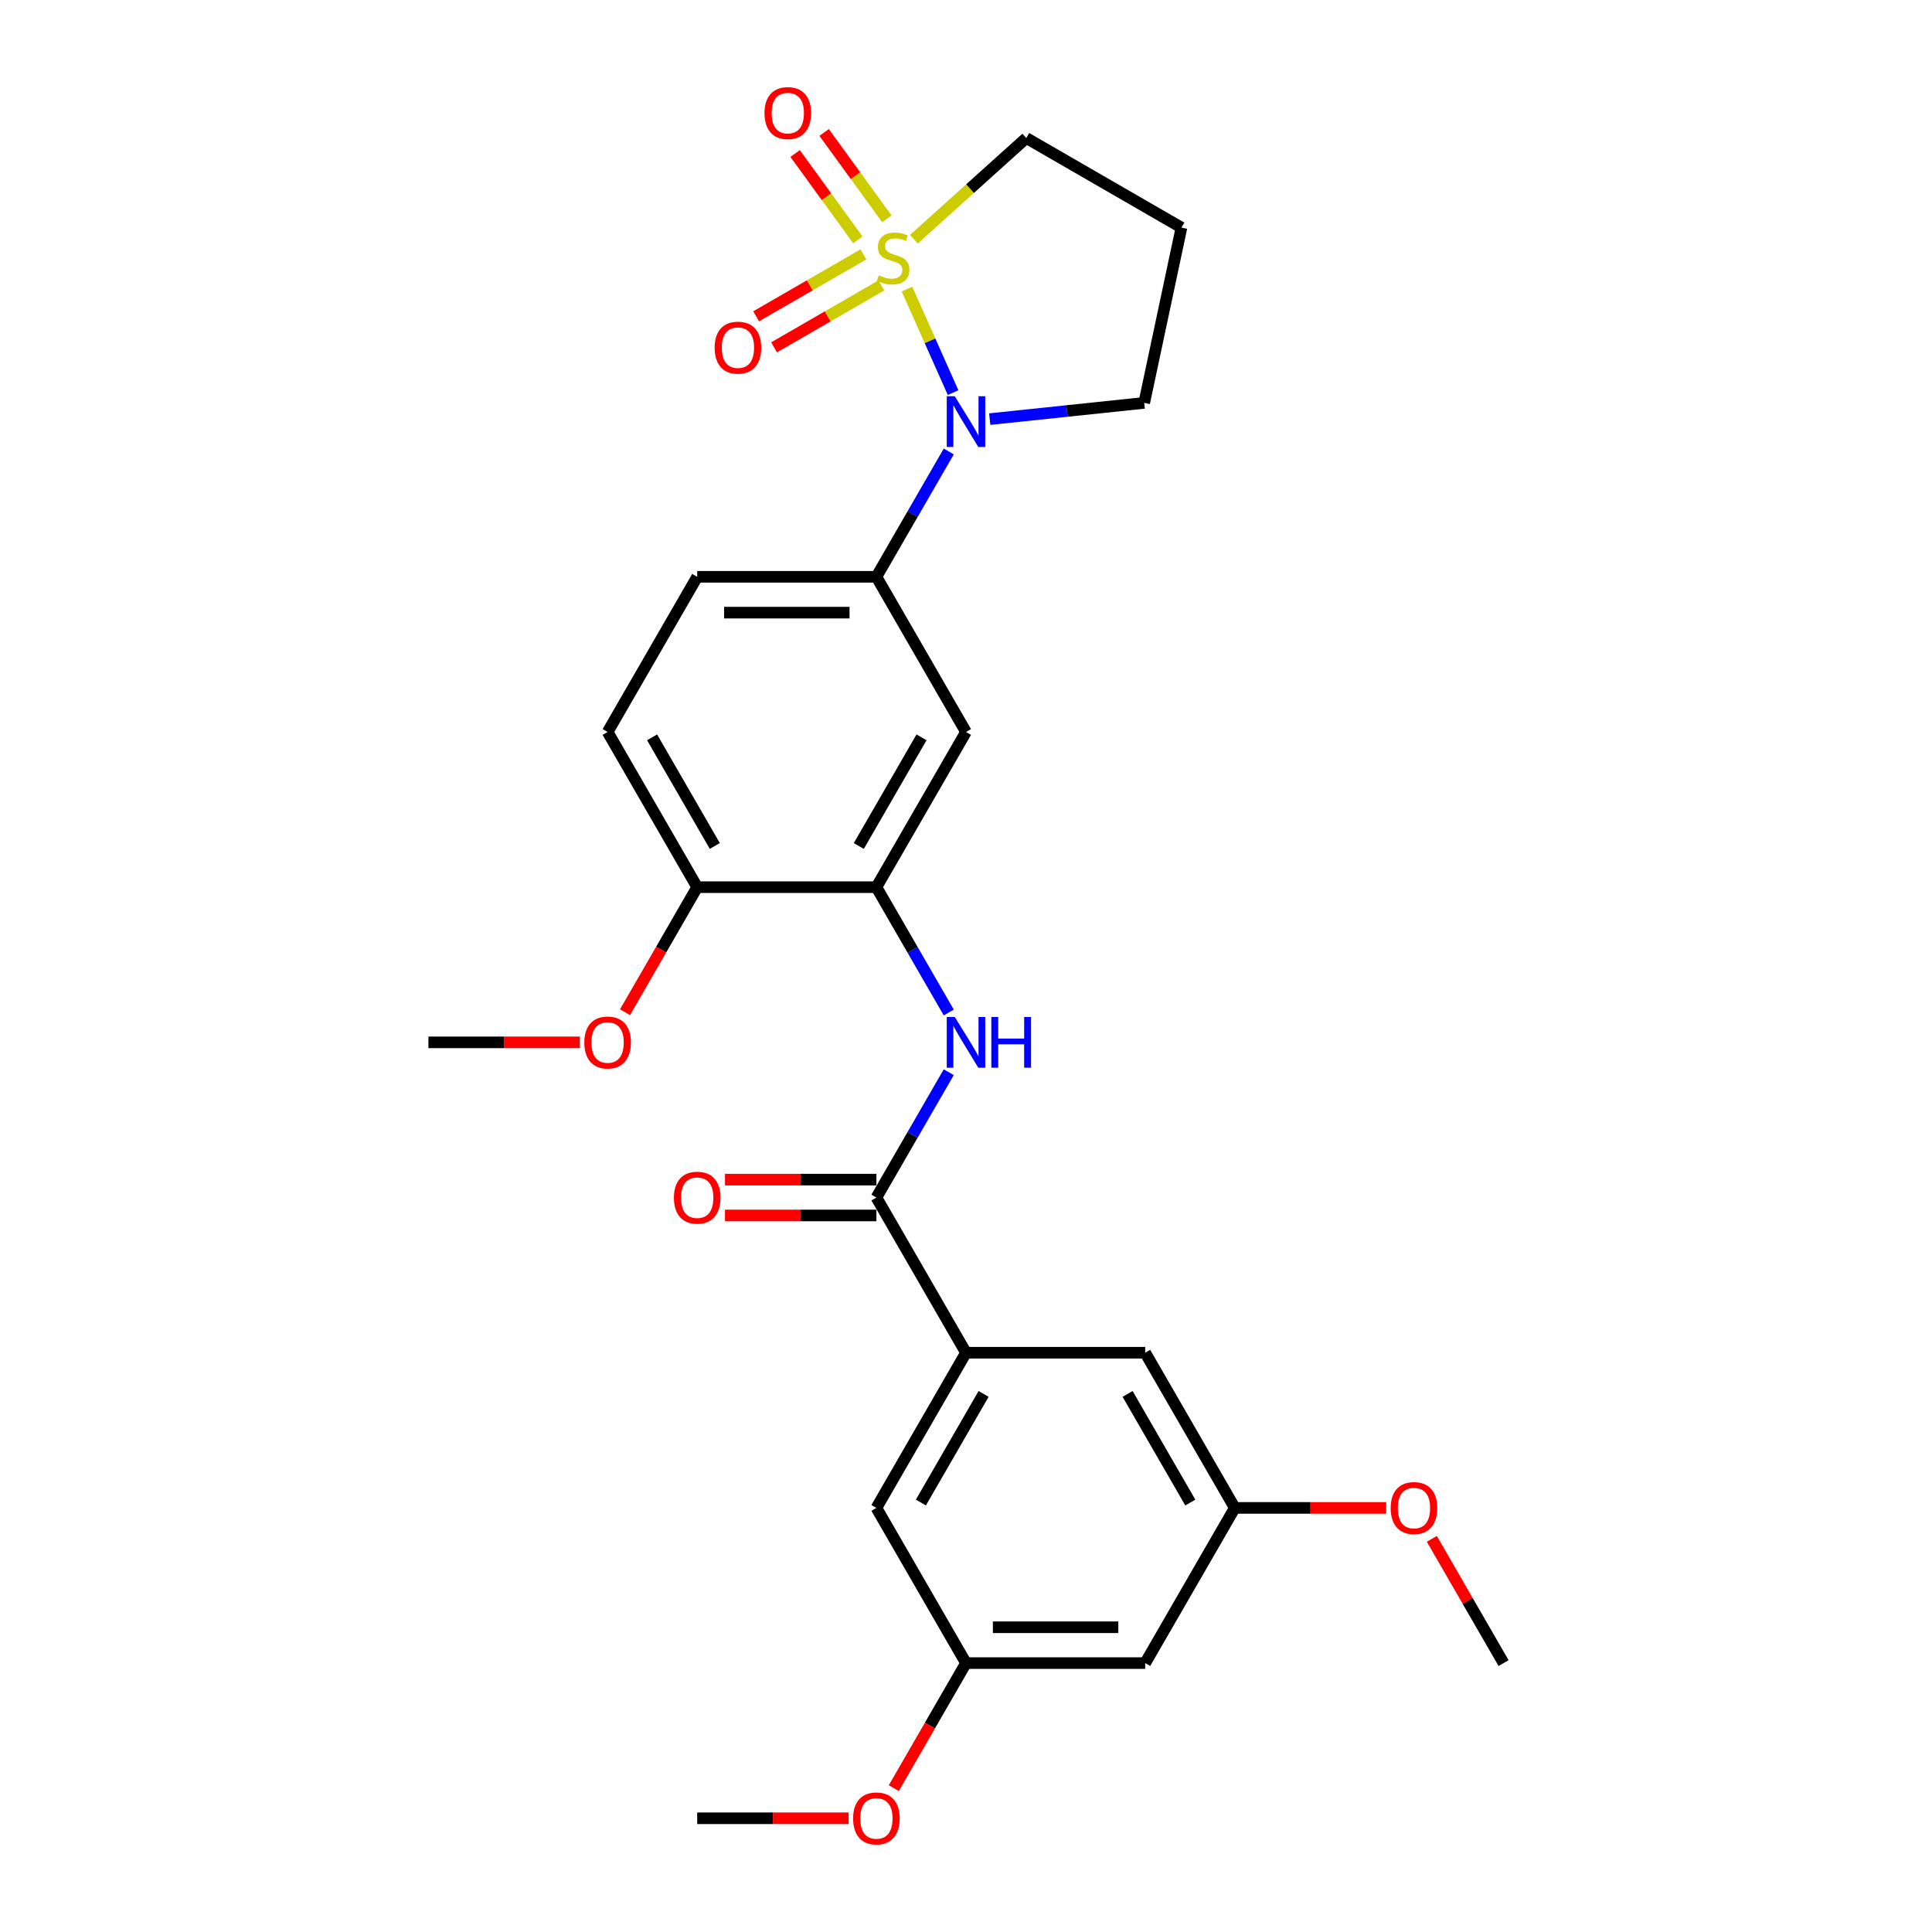 <?xml version='1.0' encoding='iso-8859-1'?>
<svg version='1.1' baseProfile='full'
              xmlns='http://www.w3.org/2000/svg'
                      xmlns:rdkit='http://www.rdkit.org/xml'
                      xmlns:xlink='http://www.w3.org/1999/xlink'
                  xml:space='preserve'
width='1000px' height='1000px' viewBox='0 0 1000 1000'>
<!-- END OF HEADER -->
<rect style='opacity:1.0;fill:#FFFFFF;stroke:none' width='1000' height='1000' x='0' y='0'> </rect>
<path class='bond-0' d='M 469.452,149.618 L 481.385,176.418' style='fill:none;fill-rule:evenodd;stroke:#CCCC00;stroke-width:6px;stroke-linecap:butt;stroke-linejoin:miter;stroke-opacity:1' />
<path class='bond-0' d='M 481.385,176.418 L 493.317,203.218' style='fill:none;fill-rule:evenodd;stroke:#0000FF;stroke-width:6px;stroke-linecap:butt;stroke-linejoin:miter;stroke-opacity:1' />
<path class='bond-7' d='M 446.898,131.666 L 419.139,147.693' style='fill:none;fill-rule:evenodd;stroke:#CCCC00;stroke-width:6px;stroke-linecap:butt;stroke-linejoin:miter;stroke-opacity:1' />
<path class='bond-7' d='M 419.139,147.693 L 391.381,163.719' style='fill:none;fill-rule:evenodd;stroke:#FF0000;stroke-width:6px;stroke-linecap:butt;stroke-linejoin:miter;stroke-opacity:1' />
<path class='bond-7' d='M 456.173,147.731 L 428.414,163.757' style='fill:none;fill-rule:evenodd;stroke:#CCCC00;stroke-width:6px;stroke-linecap:butt;stroke-linejoin:miter;stroke-opacity:1' />
<path class='bond-7' d='M 428.414,163.757 L 400.656,179.784' style='fill:none;fill-rule:evenodd;stroke:#FF0000;stroke-width:6px;stroke-linecap:butt;stroke-linejoin:miter;stroke-opacity:1' />
<path class='bond-8' d='M 459.039,113.263 L 442.8,90.913' style='fill:none;fill-rule:evenodd;stroke:#CCCC00;stroke-width:6px;stroke-linecap:butt;stroke-linejoin:miter;stroke-opacity:1' />
<path class='bond-8' d='M 442.8,90.913 L 426.561,68.562' style='fill:none;fill-rule:evenodd;stroke:#FF0000;stroke-width:6px;stroke-linecap:butt;stroke-linejoin:miter;stroke-opacity:1' />
<path class='bond-8' d='M 444.031,124.167 L 427.793,101.816' style='fill:none;fill-rule:evenodd;stroke:#CCCC00;stroke-width:6px;stroke-linecap:butt;stroke-linejoin:miter;stroke-opacity:1' />
<path class='bond-8' d='M 427.793,101.816 L 411.554,79.465' style='fill:none;fill-rule:evenodd;stroke:#FF0000;stroke-width:6px;stroke-linecap:butt;stroke-linejoin:miter;stroke-opacity:1' />
<path class='bond-13' d='M 473.016,123.827 L 502.109,97.632' style='fill:none;fill-rule:evenodd;stroke:#CCCC00;stroke-width:6px;stroke-linecap:butt;stroke-linejoin:miter;stroke-opacity:1' />
<path class='bond-13' d='M 502.109,97.632 L 531.202,71.436' style='fill:none;fill-rule:evenodd;stroke:#000000;stroke-width:6px;stroke-linecap:butt;stroke-linejoin:miter;stroke-opacity:1' />
<path class='bond-2' d='M 491.079,233.681 L 472.352,266.116' style='fill:none;fill-rule:evenodd;stroke:#0000FF;stroke-width:6px;stroke-linecap:butt;stroke-linejoin:miter;stroke-opacity:1' />
<path class='bond-2' d='M 472.352,266.116 L 453.625,298.552' style='fill:none;fill-rule:evenodd;stroke:#000000;stroke-width:6px;stroke-linecap:butt;stroke-linejoin:miter;stroke-opacity:1' />
<path class='bond-19' d='M 512.28,216.938 L 552.261,212.736' style='fill:none;fill-rule:evenodd;stroke:#0000FF;stroke-width:6px;stroke-linecap:butt;stroke-linejoin:miter;stroke-opacity:1' />
<path class='bond-19' d='M 552.261,212.736 L 592.241,208.534' style='fill:none;fill-rule:evenodd;stroke:#000000;stroke-width:6px;stroke-linecap:butt;stroke-linejoin:miter;stroke-opacity:1' />
<path class='bond-1' d='M 453.625,619.845 L 472.352,587.409' style='fill:none;fill-rule:evenodd;stroke:#000000;stroke-width:6px;stroke-linecap:butt;stroke-linejoin:miter;stroke-opacity:1' />
<path class='bond-1' d='M 472.352,587.409 L 491.079,554.974' style='fill:none;fill-rule:evenodd;stroke:#0000FF;stroke-width:6px;stroke-linecap:butt;stroke-linejoin:miter;stroke-opacity:1' />
<path class='bond-6' d='M 453.625,619.845 L 500,700.168' style='fill:none;fill-rule:evenodd;stroke:#000000;stroke-width:6px;stroke-linecap:butt;stroke-linejoin:miter;stroke-opacity:1' />
<path class='bond-12' d='M 453.625,610.57 L 414.439,610.57' style='fill:none;fill-rule:evenodd;stroke:#000000;stroke-width:6px;stroke-linecap:butt;stroke-linejoin:miter;stroke-opacity:1' />
<path class='bond-12' d='M 414.439,610.57 L 375.252,610.57' style='fill:none;fill-rule:evenodd;stroke:#FF0000;stroke-width:6px;stroke-linecap:butt;stroke-linejoin:miter;stroke-opacity:1' />
<path class='bond-12' d='M 453.625,629.12 L 414.439,629.12' style='fill:none;fill-rule:evenodd;stroke:#000000;stroke-width:6px;stroke-linecap:butt;stroke-linejoin:miter;stroke-opacity:1' />
<path class='bond-12' d='M 414.439,629.12 L 375.252,629.12' style='fill:none;fill-rule:evenodd;stroke:#FF0000;stroke-width:6px;stroke-linecap:butt;stroke-linejoin:miter;stroke-opacity:1' />
<path class='bond-5' d='M 453.625,298.552 L 500,378.875' style='fill:none;fill-rule:evenodd;stroke:#000000;stroke-width:6px;stroke-linecap:butt;stroke-linejoin:miter;stroke-opacity:1' />
<path class='bond-17' d='M 453.625,298.552 L 360.876,298.552' style='fill:none;fill-rule:evenodd;stroke:#000000;stroke-width:6px;stroke-linecap:butt;stroke-linejoin:miter;stroke-opacity:1' />
<path class='bond-17' d='M 439.713,317.102 L 374.788,317.102' style='fill:none;fill-rule:evenodd;stroke:#000000;stroke-width:6px;stroke-linecap:butt;stroke-linejoin:miter;stroke-opacity:1' />
<path class='bond-3' d='M 491.079,524.07 L 472.352,491.634' style='fill:none;fill-rule:evenodd;stroke:#0000FF;stroke-width:6px;stroke-linecap:butt;stroke-linejoin:miter;stroke-opacity:1' />
<path class='bond-3' d='M 472.352,491.634 L 453.625,459.198' style='fill:none;fill-rule:evenodd;stroke:#000000;stroke-width:6px;stroke-linecap:butt;stroke-linejoin:miter;stroke-opacity:1' />
<path class='bond-4' d='M 453.625,459.198 L 500,378.875' style='fill:none;fill-rule:evenodd;stroke:#000000;stroke-width:6px;stroke-linecap:butt;stroke-linejoin:miter;stroke-opacity:1' />
<path class='bond-4' d='M 444.517,437.875 L 476.979,381.649' style='fill:none;fill-rule:evenodd;stroke:#000000;stroke-width:6px;stroke-linecap:butt;stroke-linejoin:miter;stroke-opacity:1' />
<path class='bond-28' d='M 453.625,459.198 L 360.876,459.198' style='fill:none;fill-rule:evenodd;stroke:#000000;stroke-width:6px;stroke-linecap:butt;stroke-linejoin:miter;stroke-opacity:1' />
<path class='bond-10' d='M 500,700.168 L 453.625,780.492' style='fill:none;fill-rule:evenodd;stroke:#000000;stroke-width:6px;stroke-linecap:butt;stroke-linejoin:miter;stroke-opacity:1' />
<path class='bond-10' d='M 509.108,721.492 L 476.646,777.718' style='fill:none;fill-rule:evenodd;stroke:#000000;stroke-width:6px;stroke-linecap:butt;stroke-linejoin:miter;stroke-opacity:1' />
<path class='bond-11' d='M 500,700.168 L 592.749,700.168' style='fill:none;fill-rule:evenodd;stroke:#000000;stroke-width:6px;stroke-linecap:butt;stroke-linejoin:miter;stroke-opacity:1' />
<path class='bond-9' d='M 360.876,459.198 L 314.501,378.875' style='fill:none;fill-rule:evenodd;stroke:#000000;stroke-width:6px;stroke-linecap:butt;stroke-linejoin:miter;stroke-opacity:1' />
<path class='bond-9' d='M 369.984,437.875 L 337.522,381.649' style='fill:none;fill-rule:evenodd;stroke:#000000;stroke-width:6px;stroke-linecap:butt;stroke-linejoin:miter;stroke-opacity:1' />
<path class='bond-21' d='M 360.876,459.198 L 342.192,491.56' style='fill:none;fill-rule:evenodd;stroke:#000000;stroke-width:6px;stroke-linecap:butt;stroke-linejoin:miter;stroke-opacity:1' />
<path class='bond-21' d='M 342.192,491.56 L 323.508,523.921' style='fill:none;fill-rule:evenodd;stroke:#FF0000;stroke-width:6px;stroke-linecap:butt;stroke-linejoin:miter;stroke-opacity:1' />
<path class='bond-16' d='M 453.625,780.492 L 500,860.815' style='fill:none;fill-rule:evenodd;stroke:#000000;stroke-width:6px;stroke-linecap:butt;stroke-linejoin:miter;stroke-opacity:1' />
<path class='bond-15' d='M 592.749,700.168 L 639.124,780.492' style='fill:none;fill-rule:evenodd;stroke:#000000;stroke-width:6px;stroke-linecap:butt;stroke-linejoin:miter;stroke-opacity:1' />
<path class='bond-15' d='M 583.641,721.492 L 616.103,777.718' style='fill:none;fill-rule:evenodd;stroke:#000000;stroke-width:6px;stroke-linecap:butt;stroke-linejoin:miter;stroke-opacity:1' />
<path class='bond-20' d='M 531.202,71.436 L 611.525,117.811' style='fill:none;fill-rule:evenodd;stroke:#000000;stroke-width:6px;stroke-linecap:butt;stroke-linejoin:miter;stroke-opacity:1' />
<path class='bond-14' d='M 592.749,860.815 L 639.124,780.492' style='fill:none;fill-rule:evenodd;stroke:#000000;stroke-width:6px;stroke-linecap:butt;stroke-linejoin:miter;stroke-opacity:1' />
<path class='bond-29' d='M 592.749,860.815 L 500,860.815' style='fill:none;fill-rule:evenodd;stroke:#000000;stroke-width:6px;stroke-linecap:butt;stroke-linejoin:miter;stroke-opacity:1' />
<path class='bond-29' d='M 578.837,842.265 L 513.912,842.265' style='fill:none;fill-rule:evenodd;stroke:#000000;stroke-width:6px;stroke-linecap:butt;stroke-linejoin:miter;stroke-opacity:1' />
<path class='bond-22' d='M 639.124,780.492 L 678.311,780.492' style='fill:none;fill-rule:evenodd;stroke:#000000;stroke-width:6px;stroke-linecap:butt;stroke-linejoin:miter;stroke-opacity:1' />
<path class='bond-22' d='M 678.311,780.492 L 717.497,780.492' style='fill:none;fill-rule:evenodd;stroke:#FF0000;stroke-width:6px;stroke-linecap:butt;stroke-linejoin:miter;stroke-opacity:1' />
<path class='bond-23' d='M 500,860.815 L 481.316,893.176' style='fill:none;fill-rule:evenodd;stroke:#000000;stroke-width:6px;stroke-linecap:butt;stroke-linejoin:miter;stroke-opacity:1' />
<path class='bond-23' d='M 481.316,893.176 L 462.632,925.538' style='fill:none;fill-rule:evenodd;stroke:#FF0000;stroke-width:6px;stroke-linecap:butt;stroke-linejoin:miter;stroke-opacity:1' />
<path class='bond-18' d='M 360.876,298.552 L 314.501,378.875' style='fill:none;fill-rule:evenodd;stroke:#000000;stroke-width:6px;stroke-linecap:butt;stroke-linejoin:miter;stroke-opacity:1' />
<path class='bond-27' d='M 592.241,208.534 L 611.525,117.811' style='fill:none;fill-rule:evenodd;stroke:#000000;stroke-width:6px;stroke-linecap:butt;stroke-linejoin:miter;stroke-opacity:1' />
<path class='bond-24' d='M 300.125,539.522 L 260.939,539.522' style='fill:none;fill-rule:evenodd;stroke:#FF0000;stroke-width:6px;stroke-linecap:butt;stroke-linejoin:miter;stroke-opacity:1' />
<path class='bond-24' d='M 260.939,539.522 L 221.752,539.522' style='fill:none;fill-rule:evenodd;stroke:#000000;stroke-width:6px;stroke-linecap:butt;stroke-linejoin:miter;stroke-opacity:1' />
<path class='bond-25' d='M 741.116,796.5 L 759.682,828.658' style='fill:none;fill-rule:evenodd;stroke:#FF0000;stroke-width:6px;stroke-linecap:butt;stroke-linejoin:miter;stroke-opacity:1' />
<path class='bond-25' d='M 759.682,828.658 L 778.248,860.815' style='fill:none;fill-rule:evenodd;stroke:#000000;stroke-width:6px;stroke-linecap:butt;stroke-linejoin:miter;stroke-opacity:1' />
<path class='bond-26' d='M 439.249,941.138 L 400.063,941.138' style='fill:none;fill-rule:evenodd;stroke:#FF0000;stroke-width:6px;stroke-linecap:butt;stroke-linejoin:miter;stroke-opacity:1' />
<path class='bond-26' d='M 400.063,941.138 L 360.876,941.138' style='fill:none;fill-rule:evenodd;stroke:#000000;stroke-width:6px;stroke-linecap:butt;stroke-linejoin:miter;stroke-opacity:1' />
<path  class='atom-0' d='M 454.855 142.513
Q 455.152 142.624, 456.377 143.144
Q 457.601 143.663, 458.936 143.997
Q 460.309 144.294, 461.645 144.294
Q 464.13 144.294, 465.577 143.107
Q 467.024 141.882, 467.024 139.768
Q 467.024 138.321, 466.282 137.43
Q 465.577 136.54, 464.464 136.058
Q 463.351 135.575, 461.496 135.019
Q 459.159 134.314, 457.749 133.646
Q 456.377 132.978, 455.375 131.569
Q 454.41 130.159, 454.41 127.784
Q 454.41 124.483, 456.636 122.442
Q 458.899 120.402, 463.351 120.402
Q 466.394 120.402, 469.844 121.849
L 468.99 124.705
Q 465.837 123.407, 463.463 123.407
Q 460.903 123.407, 459.493 124.483
Q 458.083 125.521, 458.12 127.339
Q 458.12 128.749, 458.825 129.602
Q 459.567 130.456, 460.606 130.938
Q 461.682 131.42, 463.463 131.977
Q 465.837 132.719, 467.247 133.461
Q 468.657 134.203, 469.658 135.724
Q 470.697 137.208, 470.697 139.768
Q 470.697 143.403, 468.248 145.37
Q 465.837 147.299, 461.793 147.299
Q 459.456 147.299, 457.675 146.78
Q 455.931 146.297, 453.854 145.444
L 454.855 142.513
' fill='#CCCC00'/>
<path  class='atom-1' d='M 494.194 205.095
L 502.801 219.008
Q 503.654 220.38, 505.027 222.866
Q 506.4 225.352, 506.474 225.5
L 506.474 205.095
L 509.961 205.095
L 509.961 231.362
L 506.363 231.362
L 497.125 216.151
Q 496.049 214.37, 494.899 212.33
Q 493.786 210.289, 493.452 209.659
L 493.452 231.362
L 490.039 231.362
L 490.039 205.095
L 494.194 205.095
' fill='#0000FF'/>
<path  class='atom-4' d='M 494.194 526.388
L 502.801 540.301
Q 503.654 541.674, 505.027 544.159
Q 506.4 546.645, 506.474 546.793
L 506.474 526.388
L 509.961 526.388
L 509.961 552.655
L 506.363 552.655
L 497.125 537.444
Q 496.049 535.663, 494.899 533.623
Q 493.786 531.582, 493.452 530.952
L 493.452 552.655
L 490.039 552.655
L 490.039 526.388
L 494.194 526.388
' fill='#0000FF'/>
<path  class='atom-4' d='M 513.115 526.388
L 516.676 526.388
L 516.676 537.556
L 530.106 537.556
L 530.106 526.388
L 533.668 526.388
L 533.668 552.655
L 530.106 552.655
L 530.106 540.523
L 516.676 540.523
L 516.676 552.655
L 513.115 552.655
L 513.115 526.388
' fill='#0000FF'/>
<path  class='atom-8' d='M 369.895 179.947
Q 369.895 173.64, 373.011 170.115
Q 376.127 166.591, 381.952 166.591
Q 387.777 166.591, 390.893 170.115
Q 394.01 173.64, 394.01 179.947
Q 394.01 186.328, 390.856 189.964
Q 387.703 193.562, 381.952 193.562
Q 376.165 193.562, 373.011 189.964
Q 369.895 186.365, 369.895 179.947
M 381.952 190.594
Q 385.959 190.594, 388.111 187.923
Q 390.3 185.215, 390.3 179.947
Q 390.3 174.79, 388.111 172.193
Q 385.959 169.559, 381.952 169.559
Q 377.945 169.559, 375.756 172.156
Q 373.605 174.753, 373.605 179.947
Q 373.605 185.252, 375.756 187.923
Q 377.945 190.594, 381.952 190.594
' fill='#FF0000'/>
<path  class='atom-9' d='M 395.701 58.536
Q 395.701 52.229, 398.818 48.705
Q 401.934 45.18, 407.759 45.18
Q 413.583 45.18, 416.7 48.705
Q 419.816 52.229, 419.816 58.536
Q 419.816 64.917, 416.663 68.553
Q 413.509 72.152, 407.759 72.152
Q 401.971 72.152, 398.818 68.553
Q 395.701 64.954, 395.701 58.536
M 407.759 69.184
Q 411.766 69.184, 413.917 66.513
Q 416.106 63.804, 416.106 58.536
Q 416.106 53.379, 413.917 50.782
Q 411.766 48.148, 407.759 48.148
Q 403.752 48.148, 401.563 50.745
Q 399.411 53.342, 399.411 58.536
Q 399.411 63.842, 401.563 66.513
Q 403.752 69.184, 407.759 69.184
' fill='#FF0000'/>
<path  class='atom-13' d='M 348.819 619.919
Q 348.819 613.612, 351.935 610.088
Q 355.051 606.563, 360.876 606.563
Q 366.701 606.563, 369.817 610.088
Q 372.933 613.612, 372.933 619.919
Q 372.933 626.3, 369.78 629.936
Q 366.626 633.535, 360.876 633.535
Q 355.088 633.535, 351.935 629.936
Q 348.819 626.338, 348.819 619.919
M 360.876 630.567
Q 364.883 630.567, 367.035 627.896
Q 369.223 625.187, 369.223 619.919
Q 369.223 614.762, 367.035 612.165
Q 364.883 609.531, 360.876 609.531
Q 356.869 609.531, 354.68 612.128
Q 352.529 614.725, 352.529 619.919
Q 352.529 625.225, 354.68 627.896
Q 356.869 630.567, 360.876 630.567
' fill='#FF0000'/>
<path  class='atom-22' d='M 302.444 539.596
Q 302.444 533.289, 305.56 529.765
Q 308.677 526.24, 314.501 526.24
Q 320.326 526.24, 323.442 529.765
Q 326.559 533.289, 326.559 539.596
Q 326.559 545.977, 323.405 549.613
Q 320.252 553.212, 314.501 553.212
Q 308.714 553.212, 305.56 549.613
Q 302.444 546.014, 302.444 539.596
M 314.501 550.244
Q 318.508 550.244, 320.66 547.572
Q 322.849 544.864, 322.849 539.596
Q 322.849 534.439, 320.66 531.842
Q 318.508 529.208, 314.501 529.208
Q 310.495 529.208, 308.306 531.805
Q 306.154 534.402, 306.154 539.596
Q 306.154 544.901, 308.306 547.572
Q 310.495 550.244, 314.501 550.244
' fill='#FF0000'/>
<path  class='atom-23' d='M 719.816 780.566
Q 719.816 774.259, 722.932 770.734
Q 726.049 767.21, 731.873 767.21
Q 737.698 767.21, 740.814 770.734
Q 743.931 774.259, 743.931 780.566
Q 743.931 786.947, 740.777 790.583
Q 737.624 794.182, 731.873 794.182
Q 726.086 794.182, 722.932 790.583
Q 719.816 786.984, 719.816 780.566
M 731.873 791.214
Q 735.88 791.214, 738.032 788.542
Q 740.221 785.834, 740.221 780.566
Q 740.221 775.409, 738.032 772.812
Q 735.88 770.178, 731.873 770.178
Q 727.867 770.178, 725.678 772.775
Q 723.526 775.372, 723.526 780.566
Q 723.526 785.871, 725.678 788.542
Q 727.867 791.214, 731.873 791.214
' fill='#FF0000'/>
<path  class='atom-24' d='M 441.568 941.212
Q 441.568 934.906, 444.684 931.381
Q 447.801 927.857, 453.625 927.857
Q 459.45 927.857, 462.566 931.381
Q 465.683 934.906, 465.683 941.212
Q 465.683 947.594, 462.529 951.229
Q 459.376 954.828, 453.625 954.828
Q 447.838 954.828, 444.684 951.229
Q 441.568 947.631, 441.568 941.212
M 453.625 951.86
Q 457.632 951.86, 459.784 949.189
Q 461.973 946.481, 461.973 941.212
Q 461.973 936.056, 459.784 933.459
Q 457.632 930.825, 453.625 930.825
Q 449.619 930.825, 447.43 933.422
Q 445.278 936.019, 445.278 941.212
Q 445.278 946.518, 447.43 949.189
Q 449.619 951.86, 453.625 951.86
' fill='#FF0000'/>
</svg>
